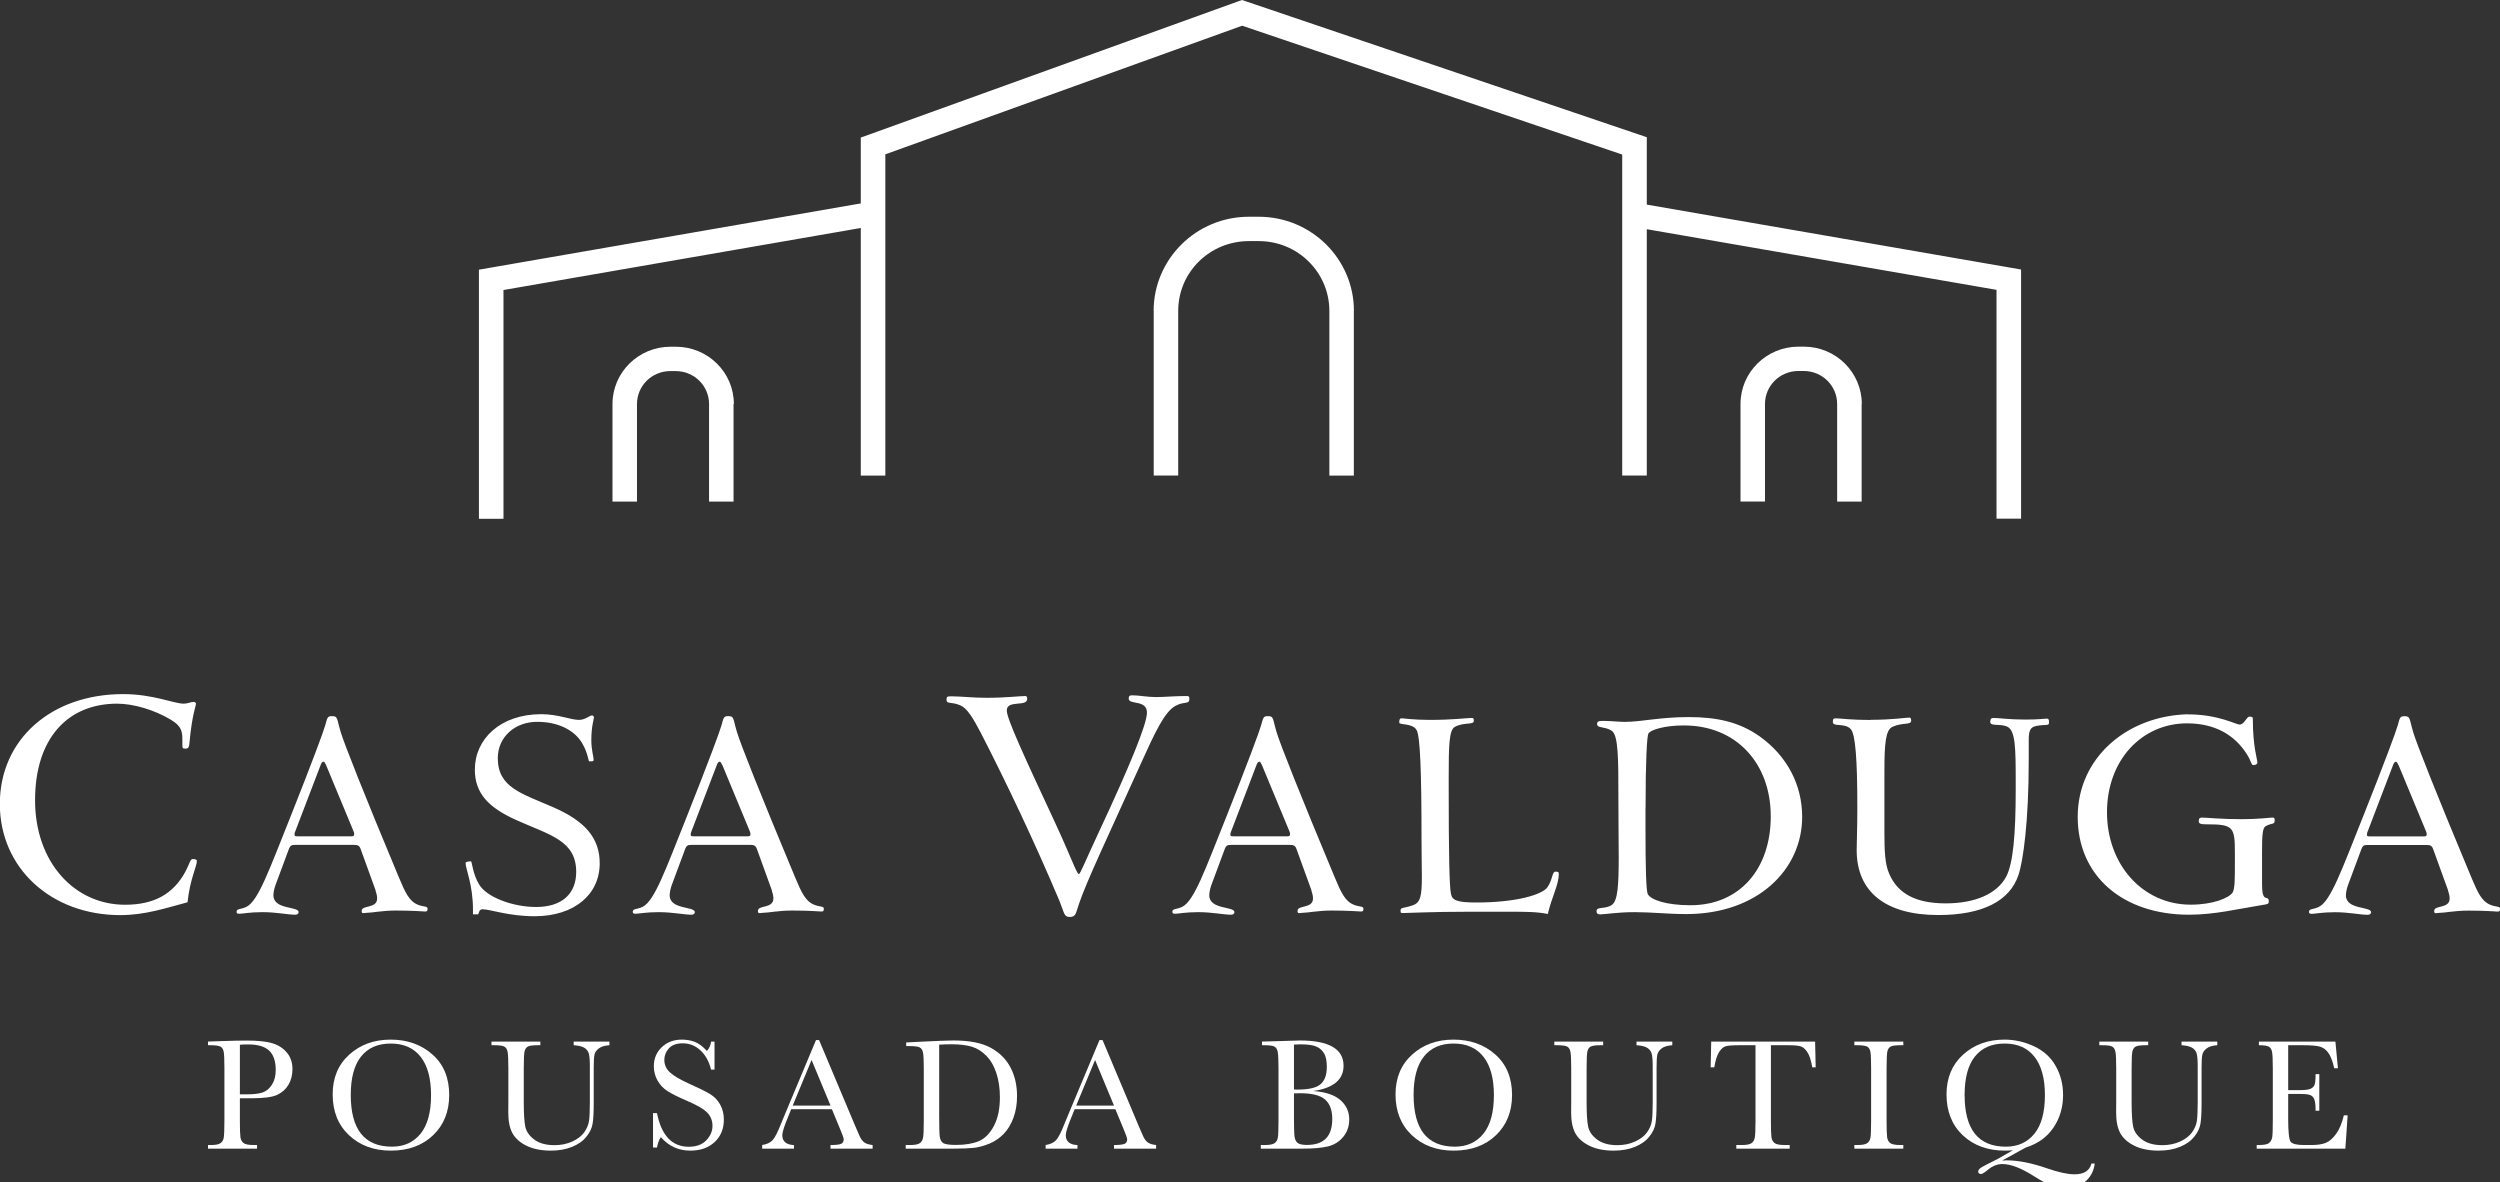 <svg width="148" height="70" viewBox="0 0 148 70" fill="none" xmlns="http://www.w3.org/2000/svg">
<rect x="0" y="0" width="148" height="70" fill="#333333" stroke="none"/>
<g clip-path="url(#clip0_1296_5031)">
<path fill-rule="evenodd" clip-rule="evenodd" d="M11.101 53.414C11.25 52.03 11.655 51.297 11.655 50.96C11.655 50.898 11.568 50.855 11.419 50.855C11.25 50.855 11.25 51.083 10.971 51.611C10.248 52.933 9.121 53.561 7.402 53.561C4.406 53.561 2.076 51.045 2.076 47.378C2.076 43.712 4.007 41.657 6.935 41.657C7.888 41.657 9.121 42.014 10.099 42.599C10.778 42.998 10.797 43.331 10.797 43.859V44.154C10.797 44.278 10.817 44.32 10.99 44.32C11.163 44.32 11.202 44.216 11.221 43.921C11.37 42.328 11.602 41.762 11.602 41.676C11.602 41.59 11.539 41.552 11.452 41.552C11.303 41.552 11.11 41.657 10.879 41.657C10.287 41.657 9.073 41.091 7.291 41.091C3.005 41.091 -0.01 43.797 -0.01 47.592C-0.01 51.388 3.024 54.175 7.123 54.175C8.587 54.175 9.82 53.756 11.091 53.418L11.101 53.414ZM144.922 52.719C144.98 52.891 145.019 53.043 145.019 53.19C145.019 53.813 144.104 53.566 144.104 53.927C144.104 54.041 144.123 54.06 144.219 54.06C144.277 54.06 144.335 54.041 144.412 54.041C144.735 54.041 145.313 53.908 146.131 53.908C147.162 53.908 147.735 53.965 147.851 53.965C147.966 53.965 148.005 53.946 148.005 53.794C148.005 53.642 147.754 53.699 147.432 53.566C146.916 53.357 146.685 52.848 146.305 51.944C144.224 46.965 143.092 44.097 142.866 43.36C142.616 42.527 142.712 42.399 142.331 42.399C142.062 42.399 142.062 42.532 141.951 42.927C141.835 43.341 141.166 45.134 139.923 48.268C138.623 51.511 137.992 53.323 137.284 53.685C136.942 53.856 136.692 53.78 136.692 53.984C136.692 54.08 136.75 54.099 136.865 54.099C137.039 54.099 137.477 54.003 138.223 54.003C139.061 54.003 139.712 54.156 140.174 54.156C140.289 54.156 140.367 54.099 140.367 54.003C140.367 53.647 138.878 53.87 138.878 53.005C138.878 52.852 138.917 52.648 138.994 52.42L139.779 50.308C139.875 50.042 139.952 50.023 140.179 50.023H143.656C143.829 50.023 143.959 50.042 144.036 50.251L144.932 52.724L144.922 52.719ZM141.999 45.305L143.603 49.171C143.641 49.247 143.661 49.324 143.661 49.381C143.661 49.476 143.622 49.514 143.526 49.514H140.314C140.179 49.514 140.121 49.514 140.121 49.4C140.121 49.343 140.14 49.267 140.179 49.19L141.686 45.248C141.725 45.153 141.782 45.096 141.84 45.096C141.898 45.096 141.937 45.191 141.994 45.305H141.999ZM129.516 42.285C125.923 42.38 123 44.853 123 48.358C123 51.863 125.673 54.151 129.593 54.151C131.101 54.151 132.459 53.813 133.875 53.585C134.236 53.528 134.313 53.528 134.313 53.357C134.313 53.057 134.082 53.261 133.99 53C133.913 52.829 133.913 52.51 133.913 52.058V50.436C133.913 49.514 133.932 49.019 134.125 48.91C134.505 48.7 134.66 48.834 134.66 48.572C134.66 48.42 134.64 48.401 134.525 48.401C134.351 48.401 133.72 48.496 132.709 48.496C131.447 48.496 130.648 48.401 130.359 48.401C130.243 48.401 130.166 48.439 130.166 48.591C130.166 48.781 130.282 48.8 130.682 48.8C132.228 48.8 132.305 48.972 132.305 50.517V51.083C132.305 52.044 132.305 52.61 132.17 52.838C131.958 53.157 131.024 53.556 129.685 53.556C126.858 53.556 124.734 51.197 124.734 48.087C124.734 44.977 126.814 42.822 129.473 42.822C131.115 42.822 132.3 43.502 133.027 44.672C133.277 45.067 133.277 45.295 133.388 45.295C133.523 45.295 133.639 45.238 133.639 45.143C133.639 44.972 133.369 44.201 133.369 42.613C133.369 42.48 133.369 42.423 133.176 42.423C132.984 42.423 132.873 42.894 132.584 42.894C132.353 42.894 131.341 42.29 129.506 42.29L129.516 42.285ZM110.743 42.623C109.597 42.623 108.909 42.527 108.716 42.527C108.562 42.527 108.504 42.527 108.504 42.737C108.504 43.055 109.173 42.775 109.554 43.15C109.843 43.436 109.954 44.962 109.954 47.792C109.954 49.076 109.915 49.923 109.915 50.322C109.915 52.795 111.615 54.17 114.75 54.17C117.37 54.17 118.974 53.337 119.489 51.811C119.773 50.979 120.101 48.624 120.101 45.019V43.831C120.101 43.264 120.178 43.055 120.539 42.979C121.112 42.865 121.305 42.998 121.305 42.77C121.305 42.58 121.266 42.542 121.151 42.542C121.074 42.542 120.674 42.599 119.908 42.599C118.955 42.599 118.324 42.504 118.054 42.504C117.9 42.504 117.823 42.523 117.823 42.732C117.823 43.032 118.415 42.808 118.854 43.032C119.311 43.279 119.33 44.278 119.33 46.256V46.727C119.33 49.423 119.176 51.14 118.757 51.916C118.223 52.895 116.961 53.48 115.184 53.48C113.407 53.48 112.338 52.895 111.841 51.725C111.591 51.178 111.557 50.384 111.557 49.29V45.628C111.557 43.987 111.634 43.212 112.034 43.027C112.607 42.76 113.142 42.932 113.142 42.67C113.142 42.556 113.103 42.48 113.045 42.48C112.834 42.48 112.053 42.613 110.734 42.613L110.743 42.623ZM96.271 42.737C95.814 42.737 95.395 42.679 94.99 42.679H94.856C94.663 42.679 94.547 42.699 94.547 42.851C94.547 43.131 94.947 42.984 95.39 43.245C95.809 43.493 95.809 44.791 95.809 47.378C95.809 48.719 95.828 49.832 95.828 50.717C95.828 52.415 95.77 53.323 95.429 53.566C95.029 53.851 94.514 53.642 94.514 53.941C94.514 54.075 94.591 54.132 94.725 54.132C95.014 54.132 95.718 53.999 96.791 53.999C97.745 53.999 98.761 54.113 99.83 54.113C104.035 54.113 106.688 51.492 106.688 48.358C106.688 46.451 105.788 44.753 104.184 43.602C102.961 42.732 101.622 42.451 99.96 42.451C98.299 42.451 97.133 42.732 96.271 42.732V42.737ZM97.418 47.83C97.418 45.057 97.495 43.564 97.591 43.417C97.726 43.207 98.525 42.946 99.691 42.946C102.807 42.946 104.829 45.21 104.829 48.325C104.829 51.44 102.994 53.59 100.071 53.59C98.655 53.59 97.721 53.271 97.548 52.928C97.451 52.719 97.413 51.421 97.413 49.024V47.835L97.418 47.83ZM91.629 54.113C91.86 53.114 92.279 52.377 92.279 51.754C92.279 51.621 92.26 51.602 92.086 51.602C91.874 51.602 91.932 52.053 91.609 52.524C91.306 52.957 89.794 53.428 87.405 53.428C86.24 53.428 85.97 53.295 85.898 52.919C85.801 52.524 85.763 50.408 85.763 46.617V46.032C85.763 44.144 85.782 43.222 86.124 43.032C86.678 42.732 87.251 42.936 87.251 42.675C87.251 42.523 87.213 42.504 87.135 42.504H87.078C86.847 42.504 86.028 42.618 84.65 42.618C83.658 42.618 83.105 42.523 82.989 42.523C82.873 42.523 82.835 42.58 82.835 42.77C82.835 42.941 83.62 42.789 83.865 43.222C84.077 43.597 84.154 45.733 84.154 49.657C84.154 50.617 84.174 51.335 84.174 51.901C84.174 53.033 84.097 53.447 83.62 53.599C83.066 53.789 82.912 53.694 82.912 53.918C82.912 54.051 82.931 54.051 83.085 54.051C83.427 54.051 84.708 53.975 86.904 53.975H89.389C90.266 53.975 91.012 53.975 91.624 54.108L91.629 54.113ZM77.633 52.715C77.691 52.886 77.73 53.038 77.73 53.185C77.73 53.808 76.815 53.561 76.815 53.922C76.815 54.037 76.834 54.056 76.93 54.056C76.988 54.056 77.046 54.037 77.123 54.037C77.446 54.037 78.019 53.904 78.842 53.904C79.873 53.904 80.446 53.961 80.562 53.961C80.677 53.961 80.716 53.941 80.716 53.789C80.716 53.637 80.465 53.694 80.143 53.561C79.627 53.352 79.396 52.843 79.016 51.939C76.935 46.96 75.803 44.092 75.577 43.355C75.327 42.523 75.423 42.394 75.043 42.394C74.773 42.394 74.773 42.527 74.662 42.922C74.546 43.336 73.877 45.129 72.635 48.263C71.334 51.507 70.703 53.319 69.995 53.68C69.653 53.851 69.403 53.775 69.403 53.98C69.403 54.075 69.461 54.094 69.576 54.094C69.75 54.094 70.188 53.999 70.934 53.999C71.777 53.999 72.423 54.151 72.885 54.151C73.001 54.151 73.078 54.094 73.078 53.999C73.078 53.642 71.59 53.865 71.59 53C71.59 52.848 71.628 52.643 71.705 52.415L72.49 50.303C72.586 50.037 72.663 50.018 72.89 50.018H76.367C76.54 50.018 76.67 50.037 76.747 50.246L77.643 52.719L77.633 52.715ZM74.71 45.3L76.314 49.167C76.353 49.243 76.372 49.319 76.372 49.376C76.372 49.471 76.333 49.509 76.237 49.509H73.029C72.895 49.509 72.837 49.509 72.837 49.395C72.837 49.338 72.856 49.262 72.895 49.186L74.402 45.243C74.441 45.148 74.498 45.091 74.556 45.091C74.614 45.091 74.652 45.186 74.71 45.3ZM67.01 41.162C66.884 41.162 66.817 41.205 66.817 41.353C66.817 41.752 67.9 41.395 67.9 42.19C67.9 42.841 66.947 45.21 65.035 49.295C64.269 50.931 63.951 51.749 63.869 51.749C63.744 51.749 63.402 50.722 62.425 48.624C60.599 44.706 59.602 42.546 59.602 42.061C59.602 41.41 60.811 41.871 60.811 41.372C60.811 41.286 60.768 41.205 60.725 41.205C60.344 41.205 59.559 41.31 58.408 41.31C57.58 41.31 56.901 41.224 56.39 41.224H56.265C56.096 41.224 56.034 41.243 56.034 41.414C56.034 41.709 56.289 41.519 56.843 41.752C57.248 41.919 57.609 42.508 58.076 43.407C59.583 46.342 61.259 49.866 62.723 53.342C62.998 54.013 62.978 54.284 63.316 54.284C63.696 54.284 63.677 54.094 63.869 53.528C64.317 52.187 65.608 49.48 67.52 45.248C68.392 43.317 68.941 42.147 69.581 41.79C70.111 41.495 70.41 41.728 70.41 41.372C70.41 41.224 70.366 41.205 70.241 41.205C69.519 41.205 68.926 41.267 68.435 41.267C67.905 41.267 67.438 41.162 67.014 41.162H67.01ZM45.689 52.715C45.747 52.886 45.785 53.038 45.785 53.185C45.785 53.808 44.87 53.561 44.87 53.922C44.87 54.037 44.89 54.056 44.986 54.056C45.044 54.056 45.102 54.037 45.179 54.037C45.501 54.037 46.074 53.904 46.898 53.904C47.928 53.904 48.502 53.961 48.617 53.961C48.733 53.961 48.771 53.941 48.771 53.789C48.771 53.637 48.521 53.694 48.198 53.561C47.683 53.352 47.452 52.843 47.071 51.939C44.991 46.96 43.859 44.092 43.633 43.355C43.382 42.523 43.479 42.394 43.098 42.394C42.828 42.394 42.828 42.527 42.718 42.922C42.602 43.336 41.933 45.129 40.69 48.263C39.39 51.507 38.759 53.319 38.051 53.68C37.709 53.851 37.459 53.775 37.459 53.98C37.459 54.075 37.516 54.094 37.632 54.094C37.805 54.094 38.244 53.999 38.99 53.999C39.833 53.999 40.478 54.151 40.941 54.151C41.056 54.151 41.133 54.094 41.133 53.999C41.133 53.642 39.645 53.865 39.645 53C39.645 52.848 39.684 52.643 39.761 52.415L40.546 50.303C40.642 50.037 40.719 50.018 40.945 50.018H44.422C44.596 50.018 44.726 50.037 44.803 50.246L45.699 52.719L45.689 52.715ZM42.766 45.3L44.37 49.167C44.408 49.243 44.427 49.319 44.427 49.376C44.427 49.471 44.389 49.509 44.292 49.509H41.08C40.945 49.509 40.888 49.509 40.888 49.395C40.888 49.338 40.907 49.262 40.945 49.186L42.453 45.243C42.491 45.148 42.549 45.091 42.607 45.091C42.665 45.091 42.703 45.186 42.761 45.3H42.766ZM28.376 53.941C28.395 53.885 28.491 53.827 28.549 53.827C29.026 53.827 30.095 54.241 31.646 54.241C33.996 54.241 35.503 52.957 35.503 51.107C35.503 49.58 34.588 48.596 32.792 47.806C30.899 46.974 29.469 46.636 29.469 44.882C29.469 43.636 30.48 42.732 31.8 42.732C33.042 42.732 33.996 43.222 34.453 43.978C34.834 44.62 34.815 45.072 34.892 45.072C35.104 45.072 35.142 45.072 35.142 44.977C35.142 44.786 35.007 44.411 35.007 43.807C35.007 42.993 35.161 42.561 35.161 42.484C35.161 42.408 35.104 42.351 35.046 42.351C34.911 42.351 34.646 42.618 34.28 42.618C33.784 42.618 33.038 42.28 32.045 42.28C29.618 42.28 28.111 43.75 28.111 45.562C28.111 46.96 28.915 47.806 30.557 48.544C32.566 49.447 34.111 49.752 34.111 51.621C34.111 52.905 33.269 53.694 31.742 53.694C30.345 53.694 28.799 53.109 28.361 52.353C27.981 51.73 27.942 50.993 27.884 50.993C27.692 50.993 27.562 51.031 27.562 51.088C27.562 51.445 28 52.353 28 53.861V54.127H28.308L28.385 53.937L28.376 53.941ZM22.23 52.715C22.288 52.886 22.327 53.038 22.327 53.185C22.327 53.808 21.412 53.561 21.412 53.922C21.412 54.037 21.431 54.056 21.527 54.056C21.585 54.056 21.643 54.037 21.72 54.037C22.043 54.037 22.62 53.904 23.439 53.904C24.47 53.904 25.043 53.961 25.159 53.961C25.274 53.961 25.313 53.941 25.313 53.789C25.313 53.637 25.062 53.694 24.74 53.561C24.224 53.352 23.993 52.843 23.613 51.939C21.532 46.96 20.405 44.092 20.174 43.355C19.924 42.523 20.02 42.394 19.639 42.394C19.37 42.394 19.37 42.527 19.259 42.922C19.143 43.336 18.474 45.129 17.232 48.263C15.931 51.507 15.3 53.319 14.597 53.68C14.255 53.851 14.005 53.775 14.005 53.98C14.005 54.075 14.062 54.094 14.178 54.094C14.351 54.094 14.79 53.999 15.536 53.999C16.379 53.999 17.024 54.151 17.487 54.151C17.602 54.151 17.679 54.094 17.679 53.999C17.679 53.642 16.186 53.865 16.186 53C16.186 52.848 16.225 52.643 16.302 52.415L17.087 50.303C17.183 50.037 17.26 50.018 17.487 50.018H20.964C21.137 50.018 21.267 50.037 21.344 50.246L22.24 52.719L22.23 52.715ZM19.307 45.3L20.911 49.167C20.949 49.243 20.969 49.319 20.969 49.376C20.969 49.471 20.93 49.509 20.834 49.509H17.626C17.491 49.509 17.434 49.509 17.434 49.395C17.434 49.338 17.453 49.262 17.491 49.186L18.999 45.243C19.038 45.148 19.095 45.091 19.153 45.091C19.211 45.091 19.249 45.186 19.307 45.3Z" fill="white"/>
<path d="M50.958 28.155V13.497L29.806 17.169V30.714H28.352V15.966L28.954 15.861L50.958 12.042V8.142L51.439 7.971L73.285 0.086L73.525 0L73.766 0.081L96.999 7.957L97.49 8.123V12.113L119.046 15.851L119.648 15.956V30.704H118.194V17.159L97.49 13.569V28.15H96.035V9.15L73.535 1.522L52.412 9.136V28.155H50.958ZM43.426 23.918V29.696H41.976V23.918C41.976 23.38 41.754 22.89 41.398 22.538C41.042 22.186 40.546 21.968 40.001 21.968H39.684C39.139 21.968 38.643 22.186 38.287 22.538C37.931 22.89 37.709 23.38 37.709 23.918V29.696H36.259V23.918C36.259 22.981 36.645 22.134 37.266 21.52C37.887 20.907 38.745 20.526 39.693 20.526H40.011C40.96 20.526 41.817 20.907 42.438 21.52C43.06 22.134 43.445 22.981 43.445 23.918H43.426ZM110.209 23.918V29.696H108.759V23.918C108.759 23.375 108.538 22.89 108.181 22.534C107.825 22.182 107.329 21.963 106.78 21.963H106.462C105.918 21.963 105.422 22.182 105.065 22.534C104.709 22.885 104.487 23.375 104.487 23.913V29.691H103.038V23.913C103.038 22.976 103.423 22.129 104.044 21.516C104.666 20.902 105.523 20.522 106.472 20.522H106.789C107.733 20.522 108.591 20.902 109.212 21.516C109.833 22.134 110.218 22.981 110.218 23.913L110.209 23.918ZM80.147 18.41V28.155H78.698V18.41C78.698 17.264 78.231 16.232 77.475 15.485C76.719 14.734 75.673 14.273 74.513 14.273H73.935C72.779 14.273 71.729 14.734 70.973 15.48C70.217 16.227 69.75 17.264 69.75 18.405V28.15H68.3V18.405H68.295C68.295 16.869 68.926 15.476 69.947 14.467C70.968 13.454 72.379 12.831 73.935 12.831H74.513C76.068 12.831 77.479 13.454 78.5 14.463C79.521 15.476 80.152 16.869 80.152 18.401L80.147 18.41Z" fill="white"/>
<path d="M14.201 65.018V66.35C14.201 66.849 14.212 67.176 14.234 67.332C14.259 67.484 14.323 67.598 14.426 67.673C14.529 67.748 14.722 67.785 15.005 67.785H15.216V68H12.313V67.785H12.481C12.752 67.785 12.939 67.751 13.042 67.682C13.148 67.614 13.215 67.507 13.243 67.364C13.271 67.218 13.285 66.88 13.285 66.35V63.241C13.285 62.737 13.271 62.411 13.243 62.264C13.215 62.118 13.153 62.017 13.056 61.961C12.96 61.905 12.751 61.877 12.43 61.877H12.313V61.661L13.108 61.633C13.743 61.612 14.239 61.601 14.594 61.601C15.248 61.601 15.752 61.652 16.104 61.755C16.459 61.858 16.749 62.04 16.973 62.302C17.201 62.564 17.314 62.894 17.314 63.293C17.314 63.639 17.237 63.944 17.081 64.209C16.928 64.474 16.707 64.675 16.417 64.812C16.13 64.949 15.624 65.018 14.898 65.018H14.201ZM14.201 64.784H14.655C15.019 64.784 15.314 64.748 15.538 64.677C15.763 64.602 15.95 64.447 16.099 64.214C16.249 63.98 16.323 63.692 16.323 63.349C16.323 62.825 16.194 62.442 15.936 62.199C15.68 61.953 15.264 61.83 14.688 61.83C14.476 61.83 14.314 61.836 14.201 61.849V64.784Z" fill="white"/>
<path d="M19.694 64.789C19.694 63.81 20.021 63.025 20.676 62.433C21.33 61.841 22.147 61.545 23.125 61.545C24.113 61.545 24.937 61.838 25.598 62.423C26.262 63.009 26.593 63.809 26.593 64.821C26.593 65.803 26.276 66.598 25.64 67.205C25.007 67.813 24.174 68.117 23.139 68.117C22.133 68.117 21.307 67.813 20.662 67.205C20.017 66.598 19.694 65.792 19.694 64.789ZM20.765 64.821C20.765 65.84 20.967 66.605 21.372 67.116C21.781 67.627 22.391 67.883 23.205 67.883C23.918 67.883 24.482 67.627 24.897 67.116C25.311 66.605 25.518 65.844 25.518 64.831C25.518 63.846 25.314 63.092 24.906 62.568C24.498 62.042 23.906 61.778 23.13 61.778C22.366 61.778 21.781 62.035 21.372 62.55C20.967 63.061 20.765 63.818 20.765 64.821Z" fill="white"/>
<path d="M33.961 61.661H36.078V61.877C35.798 61.895 35.587 61.959 35.447 62.068C35.31 62.174 35.226 62.294 35.195 62.428C35.164 62.562 35.148 62.822 35.148 63.209V65.317C35.148 65.856 35.126 66.256 35.083 66.518C35.042 66.78 34.921 67.037 34.718 67.289C34.519 67.542 34.237 67.743 33.872 67.892C33.507 68.042 33.087 68.117 32.61 68.117C32.046 68.117 31.568 68.022 31.175 67.832C30.785 67.638 30.506 67.391 30.338 67.088C30.173 66.783 30.09 66.375 30.09 65.864L30.095 65.214V63.241C30.095 62.737 30.08 62.411 30.048 62.264C30.02 62.118 29.958 62.017 29.861 61.961C29.768 61.905 29.561 61.877 29.24 61.877H29.095V61.661H31.988V61.877H31.862C31.55 61.877 31.346 61.903 31.25 61.956C31.153 62.006 31.088 62.101 31.053 62.241C31.022 62.381 31.007 62.715 31.007 63.241V65.237C31.007 65.929 31.038 66.42 31.1 66.71C31.166 67 31.346 67.254 31.642 67.472C31.938 67.687 32.333 67.794 32.825 67.794C33.211 67.794 33.562 67.722 33.877 67.579C34.194 67.433 34.43 67.252 34.583 67.037C34.738 66.819 34.833 66.596 34.868 66.369C34.902 66.138 34.919 65.776 34.919 65.284V63.125C34.919 62.766 34.899 62.515 34.858 62.372C34.818 62.229 34.73 62.115 34.596 62.031C34.462 61.947 34.251 61.895 33.961 61.877V61.661Z" fill="white"/>
<path d="M38.659 67.934V65.897H38.893C39.158 67.224 39.785 67.888 40.776 67.888C41.222 67.888 41.566 67.761 41.809 67.509C42.056 67.254 42.179 66.968 42.179 66.654C42.179 66.336 42.071 66.069 41.856 65.854C41.641 65.642 41.249 65.415 40.678 65.172C40.17 64.954 39.787 64.764 39.529 64.602C39.27 64.436 39.067 64.223 38.921 63.961C38.778 63.7 38.706 63.421 38.706 63.125C38.706 62.673 38.862 62.297 39.173 61.998C39.488 61.696 39.885 61.545 40.365 61.545C40.633 61.545 40.886 61.588 41.122 61.676C41.359 61.763 41.602 61.944 41.852 62.218C41.995 62.046 42.076 61.861 42.095 61.661H42.3V63.321H42.095C41.976 62.838 41.766 62.458 41.464 62.18C41.164 61.903 40.817 61.764 40.421 61.764C40.044 61.764 39.767 61.867 39.589 62.073C39.415 62.275 39.328 62.498 39.328 62.741C39.328 63.034 39.438 63.282 39.659 63.484C39.877 63.69 40.272 63.921 40.842 64.176C41.387 64.419 41.783 64.616 42.029 64.765C42.279 64.912 42.478 65.116 42.627 65.378C42.777 65.639 42.852 65.942 42.852 66.284C42.852 66.827 42.671 67.268 42.31 67.607C41.948 67.947 41.465 68.117 40.861 68.117C40.166 68.117 39.586 67.85 39.122 67.317C39.019 67.464 38.943 67.67 38.893 67.934H38.659Z" fill="white"/>
<path d="M49.247 65.663H46.84L46.676 66.065C46.433 66.647 46.311 67.028 46.311 67.205C46.311 67.395 46.375 67.54 46.503 67.64C46.634 67.737 46.801 67.785 47.003 67.785V68H45.12V67.785C45.4 67.741 45.609 67.643 45.746 67.49C45.883 67.335 46.048 67.009 46.241 66.513C46.257 66.467 46.332 66.286 46.466 65.971L48.307 61.573H48.49L50.607 66.607L50.897 67.271C50.962 67.42 51.05 67.539 51.159 67.626C51.271 67.71 51.438 67.763 51.659 67.785V68H49.167V67.785C49.473 67.785 49.678 67.763 49.784 67.719C49.894 67.673 49.948 67.582 49.948 67.448C49.948 67.38 49.876 67.176 49.733 66.836L49.247 65.663ZM49.167 65.452L48.046 62.751L46.928 65.452H49.167Z" fill="white"/>
<path d="M53.646 61.713L54.688 61.661C55.558 61.618 56.144 61.596 56.446 61.596C57.387 61.596 58.121 61.739 58.648 62.026C59.174 62.313 59.565 62.702 59.821 63.195C60.079 63.684 60.209 64.249 60.209 64.891C60.209 65.356 60.139 65.781 59.998 66.168C59.858 66.551 59.665 66.87 59.419 67.126C59.176 67.378 58.892 67.571 58.568 67.705C58.247 67.836 57.942 67.919 57.652 67.953C57.362 67.984 56.954 68 56.427 68H53.618V67.785H53.88C54.151 67.785 54.338 67.751 54.441 67.682C54.547 67.614 54.614 67.507 54.642 67.364C54.673 67.218 54.688 66.88 54.688 66.35V63.293C54.688 62.788 54.673 62.462 54.642 62.316C54.614 62.166 54.551 62.065 54.455 62.012C54.361 61.956 54.154 61.928 53.833 61.928H53.646V61.713ZM55.6 61.844V66.079C55.6 66.705 55.611 67.109 55.633 67.289C55.657 67.47 55.728 67.598 55.843 67.673C55.961 67.744 56.209 67.78 56.586 67.78C57.138 67.78 57.591 67.705 57.946 67.556C58.302 67.403 58.598 67.106 58.834 66.663C59.074 66.217 59.194 65.65 59.194 64.962C59.194 64.426 59.124 63.947 58.984 63.527C58.847 63.106 58.649 62.765 58.39 62.503C58.132 62.238 57.845 62.059 57.53 61.965C57.216 61.869 56.812 61.821 56.32 61.821C56.083 61.821 55.843 61.828 55.6 61.844Z" fill="white"/>
<path d="M66.029 65.663H63.621L63.458 66.065C63.215 66.647 63.093 67.028 63.093 67.205C63.093 67.395 63.157 67.54 63.285 67.64C63.416 67.737 63.583 67.785 63.785 67.785V68H61.901V67.785C62.182 67.741 62.391 67.643 62.528 67.49C62.665 67.335 62.83 67.009 63.023 66.513C63.039 66.467 63.114 66.286 63.248 65.971L65.089 61.573H65.272L67.389 66.607L67.679 67.271C67.744 67.42 67.832 67.539 67.941 67.626C68.053 67.71 68.219 67.763 68.441 67.785V68H65.949V67.785C66.255 67.785 66.46 67.763 66.566 67.719C66.675 67.673 66.73 67.582 66.73 67.448C66.73 67.38 66.658 67.176 66.515 66.836L66.029 65.663ZM65.949 65.452L64.828 62.751L63.71 65.452H65.949Z" fill="white"/>
<path d="M77.748 64.588C78.468 64.641 79.003 64.82 79.352 65.125C79.701 65.431 79.875 65.812 79.875 66.27C79.875 66.669 79.757 67.014 79.52 67.303C79.283 67.59 78.979 67.779 78.608 67.869C78.241 67.956 77.747 68 77.127 68H74.64V67.785H74.883C75.154 67.785 75.341 67.751 75.444 67.682C75.55 67.614 75.617 67.507 75.645 67.364C75.673 67.218 75.687 66.88 75.687 66.35V63.265C75.687 62.751 75.671 62.419 75.64 62.269C75.612 62.12 75.55 62.017 75.453 61.961C75.36 61.905 75.153 61.877 74.832 61.877H74.71V61.661L75.752 61.633L76.94 61.596C78.672 61.596 79.539 62.095 79.539 63.092C79.539 63.503 79.389 63.834 79.09 64.083C78.794 64.332 78.347 64.5 77.748 64.588ZM76.603 64.499C76.681 64.502 76.746 64.504 76.799 64.504C77.473 64.504 77.932 64.398 78.178 64.186C78.425 63.974 78.548 63.631 78.548 63.157C78.548 62.827 78.499 62.572 78.403 62.391C78.306 62.21 78.161 62.071 77.968 61.975C77.775 61.875 77.445 61.825 76.977 61.825C76.856 61.825 76.731 61.83 76.603 61.839V64.499ZM76.603 64.728V66.139C76.603 66.741 76.614 67.123 76.636 67.285C76.658 67.447 76.715 67.57 76.809 67.654C76.905 67.738 77.094 67.78 77.374 67.78C77.873 67.78 78.247 67.652 78.496 67.397C78.746 67.141 78.87 66.758 78.87 66.247C78.87 65.724 78.728 65.339 78.445 65.093C78.164 64.843 77.669 64.719 76.958 64.719C76.846 64.719 76.728 64.722 76.603 64.728Z" fill="white"/>
<path d="M82.615 64.789C82.615 63.81 82.942 63.025 83.597 62.433C84.251 61.841 85.067 61.545 86.046 61.545C87.034 61.545 87.858 61.838 88.519 62.423C89.182 63.009 89.514 63.809 89.514 64.821C89.514 65.803 89.196 66.598 88.561 67.205C87.928 67.813 87.094 68.117 86.06 68.117C85.053 68.117 84.228 67.813 83.582 67.205C82.937 66.598 82.615 65.792 82.615 64.789ZM83.685 64.821C83.685 65.84 83.888 66.605 84.293 67.116C84.701 67.627 85.312 67.883 86.125 67.883C86.839 67.883 87.403 67.627 87.817 67.116C88.232 66.605 88.439 65.844 88.439 64.831C88.439 63.846 88.235 63.092 87.827 62.568C87.418 62.042 86.826 61.778 86.05 61.778C85.287 61.778 84.701 62.035 84.293 62.55C83.888 63.061 83.685 63.818 83.685 64.821Z" fill="white"/>
<path d="M96.881 61.661H98.999V61.877C98.718 61.895 98.508 61.959 98.368 62.068C98.231 62.174 98.147 62.294 98.115 62.428C98.084 62.562 98.069 62.822 98.069 63.209V65.317C98.069 65.856 98.047 66.256 98.003 66.518C97.963 66.78 97.841 67.037 97.639 67.289C97.439 67.542 97.157 67.743 96.793 67.892C96.428 68.042 96.007 68.117 95.531 68.117C94.966 68.117 94.488 68.022 94.096 67.832C93.706 67.638 93.427 67.391 93.259 67.088C93.094 66.783 93.011 66.375 93.011 65.864L93.016 65.214V63.241C93.016 62.737 93 62.411 92.969 62.264C92.941 62.118 92.879 62.017 92.782 61.961C92.689 61.905 92.481 61.877 92.16 61.877H92.016V61.661H94.909V61.877H94.783C94.471 61.877 94.267 61.903 94.17 61.956C94.074 62.006 94.008 62.101 93.974 62.241C93.943 62.381 93.927 62.715 93.927 63.241V65.237C93.927 65.929 93.958 66.42 94.021 66.71C94.086 67 94.267 67.254 94.563 67.472C94.859 67.687 95.253 67.794 95.746 67.794C96.132 67.794 96.483 67.722 96.797 67.579C97.115 67.433 97.35 67.252 97.503 67.037C97.659 66.819 97.754 66.596 97.788 66.369C97.823 66.138 97.84 65.776 97.84 65.284V63.125C97.84 62.766 97.819 62.515 97.779 62.372C97.738 62.229 97.651 62.115 97.517 62.031C97.383 61.947 97.171 61.895 96.881 61.877V61.661Z" fill="white"/>
<path d="M101.486 63.185H101.271L101.304 61.661H107.455L107.488 63.185H107.287C107.215 62.768 107.117 62.467 106.992 62.283C106.868 62.096 106.734 61.983 106.59 61.942C106.447 61.898 106.203 61.877 105.857 61.877H104.838V66.35C104.838 66.845 104.849 67.171 104.87 67.327C104.895 67.483 104.959 67.598 105.062 67.673C105.165 67.748 105.358 67.785 105.642 67.785H105.95V68H102.79V67.785H103.117C103.389 67.785 103.576 67.751 103.678 67.682C103.784 67.614 103.851 67.507 103.879 67.364C103.911 67.218 103.926 66.88 103.926 66.35V61.877H102.987C102.578 61.877 102.304 61.897 102.164 61.937C102.024 61.975 101.891 62.092 101.767 62.288C101.645 62.484 101.552 62.783 101.486 63.185Z" fill="white"/>
<path d="M109.779 61.877V61.661H112.677V61.877H112.541C112.23 61.877 112.026 61.903 111.929 61.956C111.833 62.006 111.767 62.101 111.733 62.241C111.702 62.381 111.686 62.715 111.686 63.241V66.35C111.686 66.849 111.697 67.176 111.719 67.332C111.744 67.484 111.806 67.598 111.906 67.673C112.009 67.748 112.203 67.785 112.49 67.785H112.677V68H109.779V67.785H109.966C110.237 67.785 110.424 67.751 110.527 67.682C110.633 67.614 110.7 67.507 110.728 67.364C110.756 67.218 110.77 66.88 110.77 66.35V63.241C110.77 62.737 110.756 62.411 110.728 62.264C110.7 62.118 110.637 62.017 110.541 61.961C110.444 61.905 110.235 61.877 109.914 61.877H109.779Z" fill="white"/>
<path d="M119.165 68.093C119.019 68.109 118.862 68.117 118.693 68.117C117.674 68.117 116.842 67.814 116.197 67.21C115.555 66.602 115.234 65.795 115.234 64.789C115.234 63.813 115.56 63.029 116.211 62.438C116.866 61.842 117.684 61.545 118.665 61.545C119.27 61.545 119.854 61.677 120.418 61.942C120.982 62.204 121.409 62.593 121.699 63.111C121.989 63.625 122.134 64.195 122.134 64.821C122.134 65.551 121.944 66.196 121.563 66.757C121.186 67.317 120.639 67.71 119.923 67.934L118.525 68.706C118.622 68.696 118.706 68.692 118.778 68.692C119.469 68.692 120.266 68.847 121.166 69.159C121.858 69.399 122.406 69.519 122.811 69.519C123.372 69.519 123.706 69.307 123.812 68.883H124.008C123.955 69.313 123.776 69.662 123.471 69.93C123.165 70.198 122.771 70.332 122.288 70.332C121.97 70.332 121.68 70.281 121.419 70.178C121.16 70.075 120.822 69.891 120.404 69.626C119.656 69.15 119.033 68.911 118.534 68.911C118.235 68.911 117.946 69.03 117.665 69.267C117.478 69.422 117.349 69.5 117.277 69.5C117.165 69.5 117.109 69.449 117.109 69.346C117.109 69.268 117.176 69.187 117.31 69.103C117.444 69.022 117.696 68.891 118.067 68.71C118.145 68.673 118.223 68.632 118.301 68.589L119.165 68.093ZM116.305 64.821C116.305 65.84 116.507 66.605 116.912 67.116C117.321 67.627 117.931 67.883 118.745 67.883C119.458 67.883 120.022 67.627 120.437 67.116C120.851 66.605 121.059 65.844 121.059 64.831C121.059 63.846 120.854 63.092 120.446 62.568C120.038 62.042 119.446 61.778 118.67 61.778C117.907 61.778 117.321 62.035 116.912 62.55C116.507 63.061 116.305 63.818 116.305 64.821Z" fill="white"/>
<path d="M129.146 61.661H131.263V61.877C130.983 61.895 130.772 61.959 130.632 62.068C130.495 62.174 130.411 62.294 130.38 62.428C130.349 62.562 130.333 62.822 130.333 63.209V65.317C130.333 65.856 130.311 66.256 130.268 66.518C130.227 66.78 130.105 67.037 129.903 67.289C129.703 67.542 129.421 67.743 129.057 67.892C128.692 68.042 128.272 68.117 127.795 68.117C127.231 68.117 126.752 68.022 126.36 67.832C125.97 67.638 125.691 67.391 125.523 67.088C125.358 66.783 125.275 66.375 125.275 65.864L125.28 65.214V63.241C125.28 62.737 125.264 62.411 125.233 62.264C125.205 62.118 125.143 62.017 125.046 61.961C124.953 61.905 124.746 61.877 124.425 61.877H124.28V61.661H127.173V61.877H127.047C126.735 61.877 126.531 61.903 126.435 61.956C126.338 62.006 126.273 62.101 126.238 62.241C126.207 62.381 126.192 62.715 126.192 63.241V65.237C126.192 65.929 126.223 66.42 126.285 66.71C126.35 67 126.531 67.254 126.827 67.472C127.123 67.687 127.517 67.794 128.01 67.794C128.396 67.794 128.747 67.722 129.062 67.579C129.379 67.433 129.615 67.252 129.767 67.037C129.923 66.819 130.018 66.596 130.053 66.369C130.087 66.138 130.104 65.776 130.104 65.284V63.125C130.104 62.766 130.084 62.515 130.043 62.372C130.003 62.229 129.915 62.115 129.781 62.031C129.647 61.947 129.436 61.895 129.146 61.877V61.661Z" fill="white"/>
<path d="M138.757 66.027H138.981L138.845 68H133.596V67.785H133.727C134.042 67.785 134.244 67.743 134.335 67.659C134.428 67.575 134.487 67.469 134.512 67.341C134.537 67.21 134.55 66.88 134.55 66.35V63.241C134.55 62.758 134.536 62.441 134.508 62.288C134.483 62.135 134.422 62.029 134.325 61.97C134.232 61.908 134.032 61.877 133.727 61.877V61.661H138.256L138.406 63.241H138.186C138.087 62.799 137.964 62.486 137.817 62.302C137.674 62.115 137.502 61.998 137.303 61.951C137.103 61.901 136.783 61.877 136.34 61.877H135.461V64.536H136.134C136.443 64.536 136.658 64.51 136.779 64.457C136.904 64.404 136.985 64.324 137.022 64.218C137.063 64.109 137.083 63.899 137.083 63.587H137.303V65.756H137.083C137.083 65.404 137.054 65.169 136.994 65.05C136.935 64.929 136.848 64.851 136.733 64.817C136.62 64.779 136.429 64.761 136.158 64.761H135.461V66.261C135.461 67.012 135.51 67.455 135.606 67.589C135.703 67.719 135.963 67.785 136.387 67.785H136.859C137.192 67.785 137.467 67.743 137.682 67.659C137.897 67.571 138.101 67.395 138.294 67.13C138.49 66.862 138.644 66.495 138.757 66.027Z" fill="white"/>
</g>
<defs>
<clipPath id="clip0_1296_5031">
<rect width="148" height="70" fill="white"/>
</clipPath>
</defs>
</svg>
